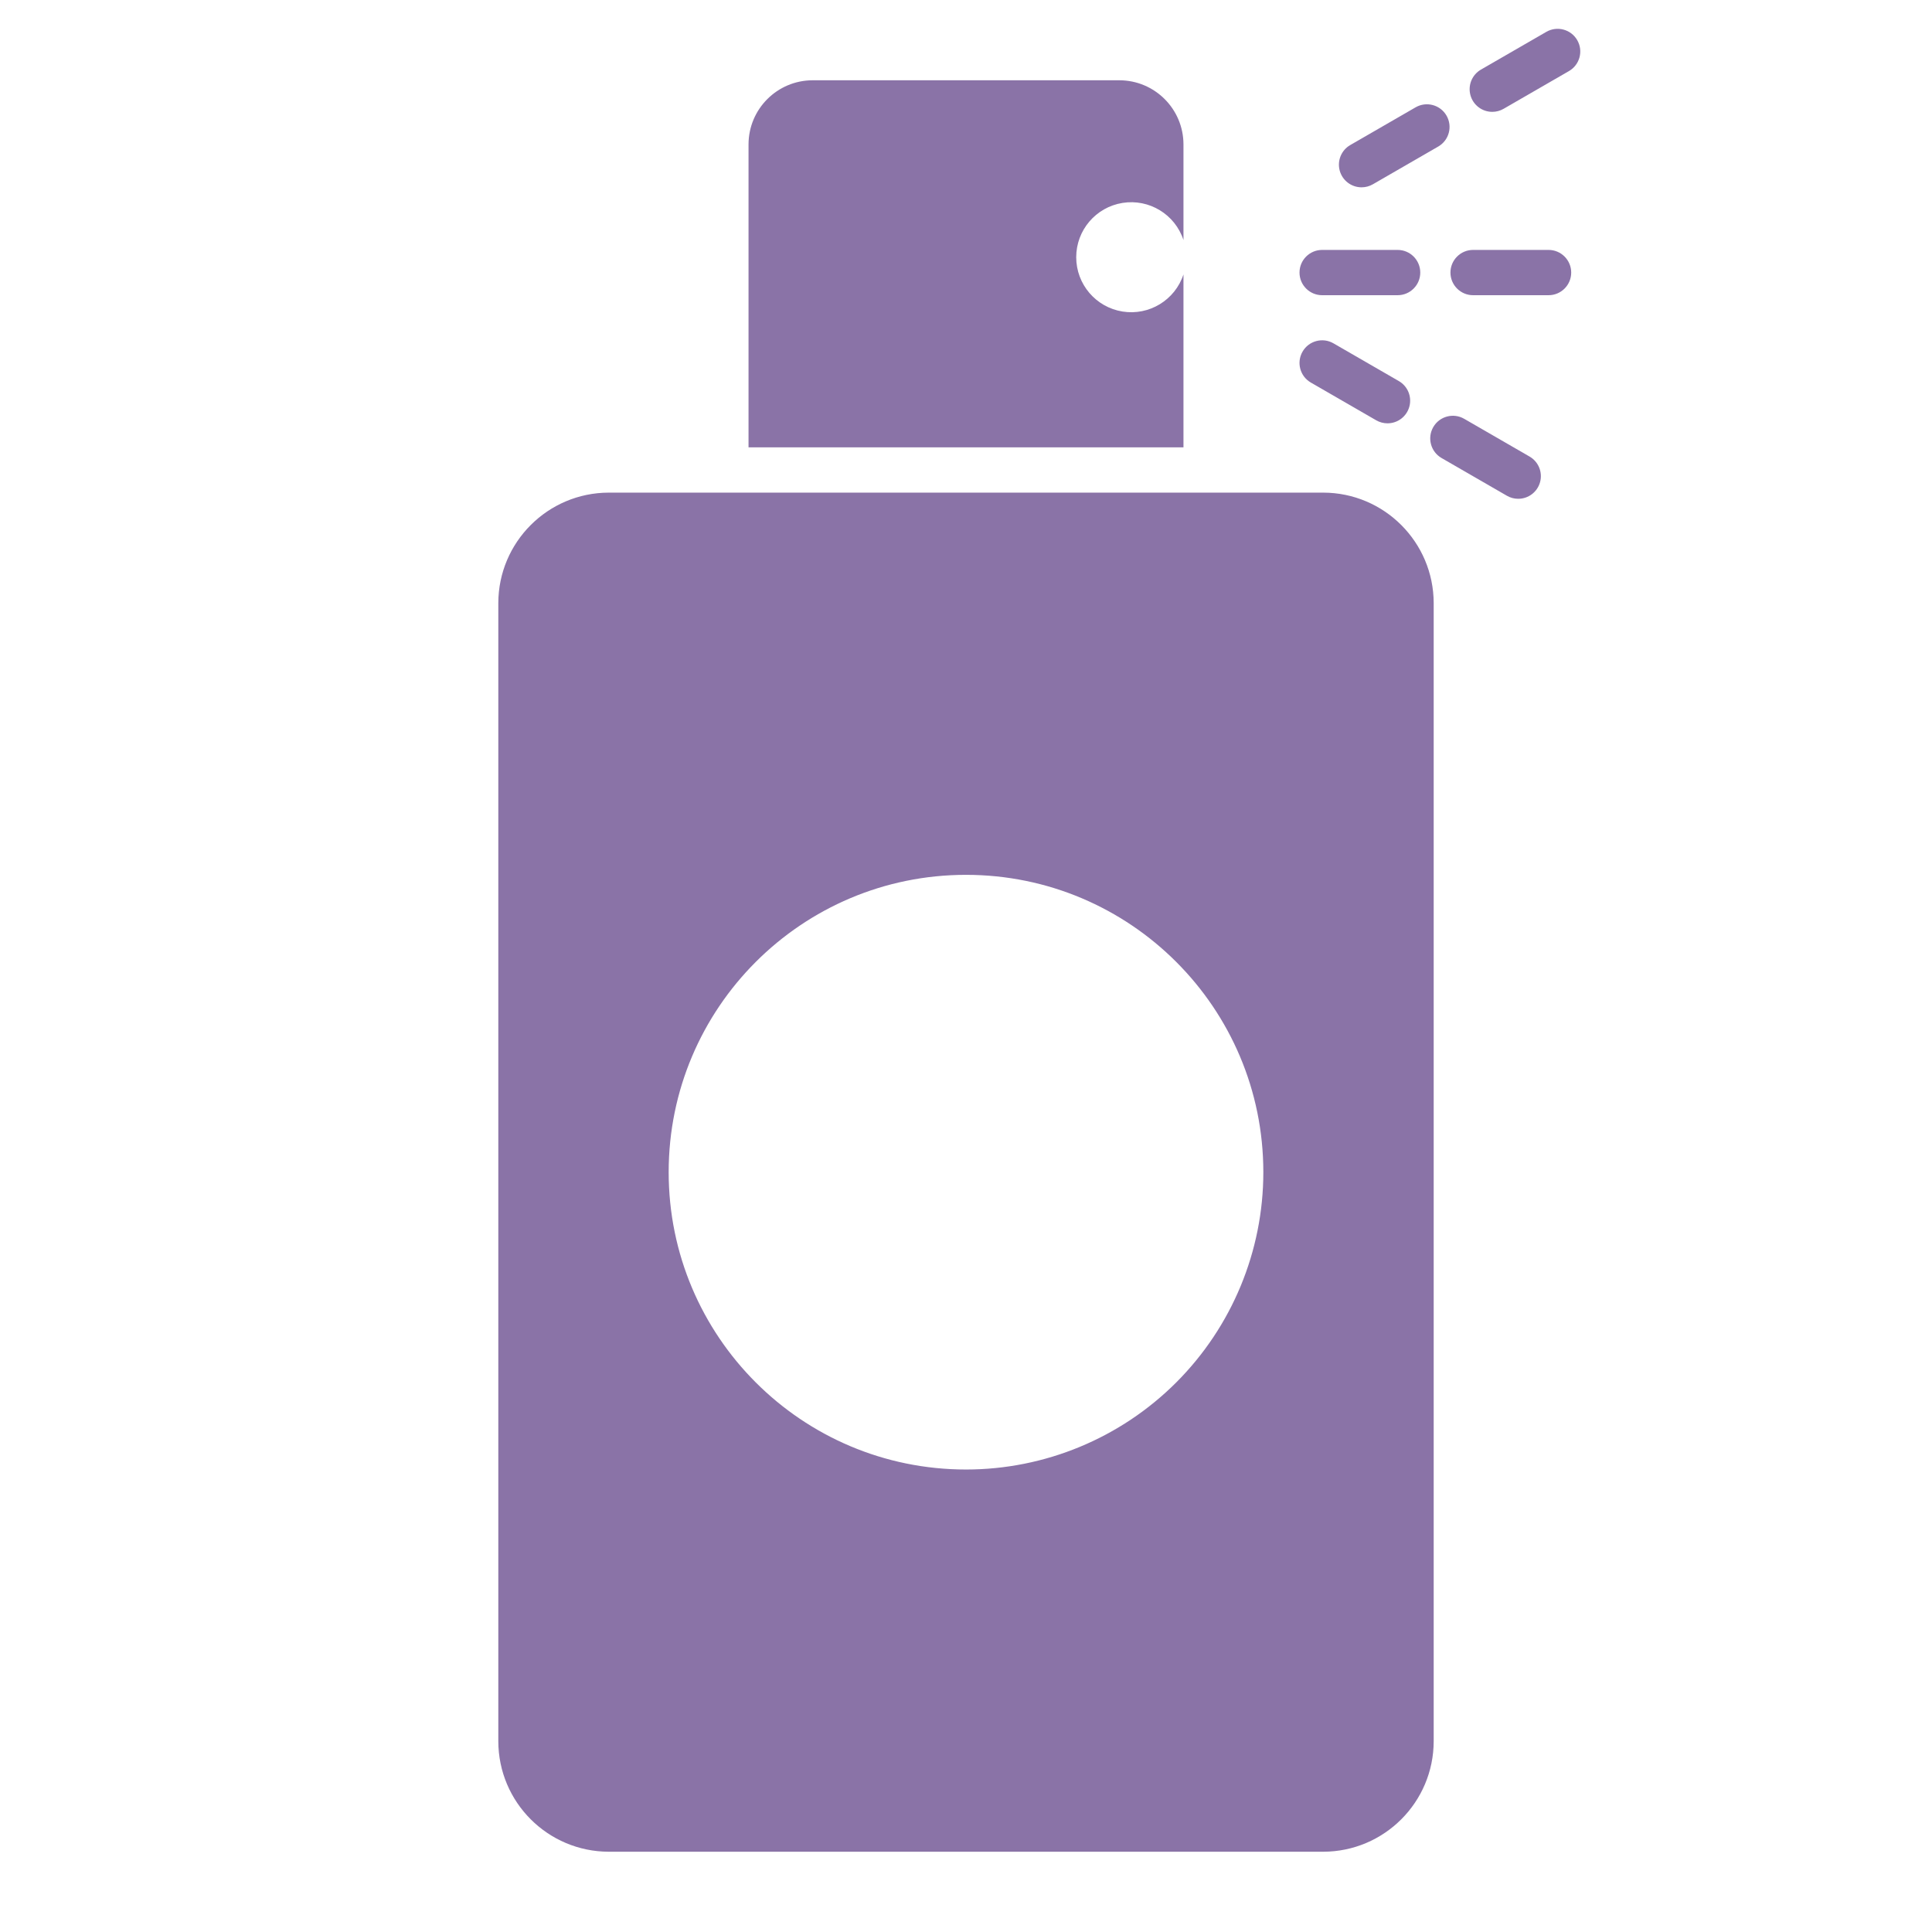<svg xmlns="http://www.w3.org/2000/svg" xmlns:xlink="http://www.w3.org/1999/xlink" viewBox="0,0,256,256" width="64px" height="64px" fill-rule="nonzero"><g fill="#8a73a7" fill-rule="nonzero" stroke="none" stroke-width="1" stroke-linecap="butt" stroke-linejoin="miter" stroke-miterlimit="10" stroke-dasharray="" stroke-dashoffset="0" font-family="none" font-weight="none" font-size="none" text-anchor="none" style="mix-blend-mode: normal"><g transform="scale(0.5,0.5)"><path d="M350.648,130.551h-189.295c-16.171,0.018 -29.276,13.123 -29.295,29.295v301.586c0.018,16.171 13.123,29.277 29.295,29.295h189.295c16.171,-0.018 29.276,-13.123 29.295,-29.295v-301.586c-0.018,-16.171 -13.123,-29.277 -29.295,-29.295zM256,389.436c-43.518,-0 -78.797,-35.279 -78.797,-78.797c0,-43.518 35.279,-78.797 78.797,-78.797c43.518,0 78.797,35.279 78.797,78.797c0,20.898 -8.302,40.941 -23.079,55.718c-14.777,14.777 -34.82,23.079 -55.718,23.079zM313.632,72.721c-2.237,6.802 -9.083,10.972 -16.153,9.839c-7.07,-1.133 -12.271,-7.233 -12.271,-14.393c0,-7.16 5.2,-13.26 12.271,-14.393c7.07,-1.133 13.916,3.037 16.153,9.839v-25.345c-0.011,-9.381 -7.613,-16.983 -16.994,-16.994h-81.276c-9.381,0.011 -16.983,7.613 -16.994,16.994v80.284h115.263zM410.385,78.232h-20c-3.314,0 -6,-2.686 -6,-6c0,-3.314 2.686,-6 6,-6h20c3.314,0 6,2.686 6,6c0,3.314 -2.686,6 -6,6zM370.385,78.232h-20c-3.314,0 -6,-2.686 -6,-6c0,-3.314 2.686,-6 6,-6h20c3.314,0 6,2.686 6,6c0,3.314 -2.686,6 -6,6zM402.341,132.185c-1.051,-0 -2.084,-0.278 -2.994,-0.805l-17.32,-10c-2.87,-1.657 -3.853,-5.326 -2.196,-8.196c1.657,-2.87 5.326,-3.853 8.196,-2.196l17.32,10c2.353,1.359 3.499,4.128 2.795,6.752c-0.704,2.624 -3.084,4.447 -5.801,4.445zM367.7,112.185c-1.052,0 -2.085,-0.278 -2.995,-0.805l-17.32,-10c-2.87,-1.657 -3.853,-5.326 -2.196,-8.196c1.657,-2.87 5.326,-3.853 8.196,-2.196l17.32,10c2.353,1.359 3.499,4.128 2.795,6.752c-0.704,2.624 -3.084,4.447 -5.8,4.445zM360.832,49.641c-2.717,0.002 -5.096,-1.821 -5.8,-4.445c-0.704,-2.624 0.442,-5.394 2.795,-6.752l17.32,-10c2.87,-1.657 6.539,-0.674 8.196,2.196c1.657,2.87 0.674,6.539 -2.196,8.196l-17.32,10c-0.91,0.527 -1.943,0.805 -2.994,0.805zM395.474,29.641c-2.717,0.002 -5.096,-1.821 -5.8,-4.445c-0.704,-2.624 0.442,-5.394 2.795,-6.752l17.32,-10c2.87,-1.657 6.539,-0.674 8.196,2.196c1.657,2.87 0.674,6.539 -2.196,8.196l-17.32,10c-0.91,0.527 -1.943,0.805 -2.994,0.805z"></path></g></g></svg>